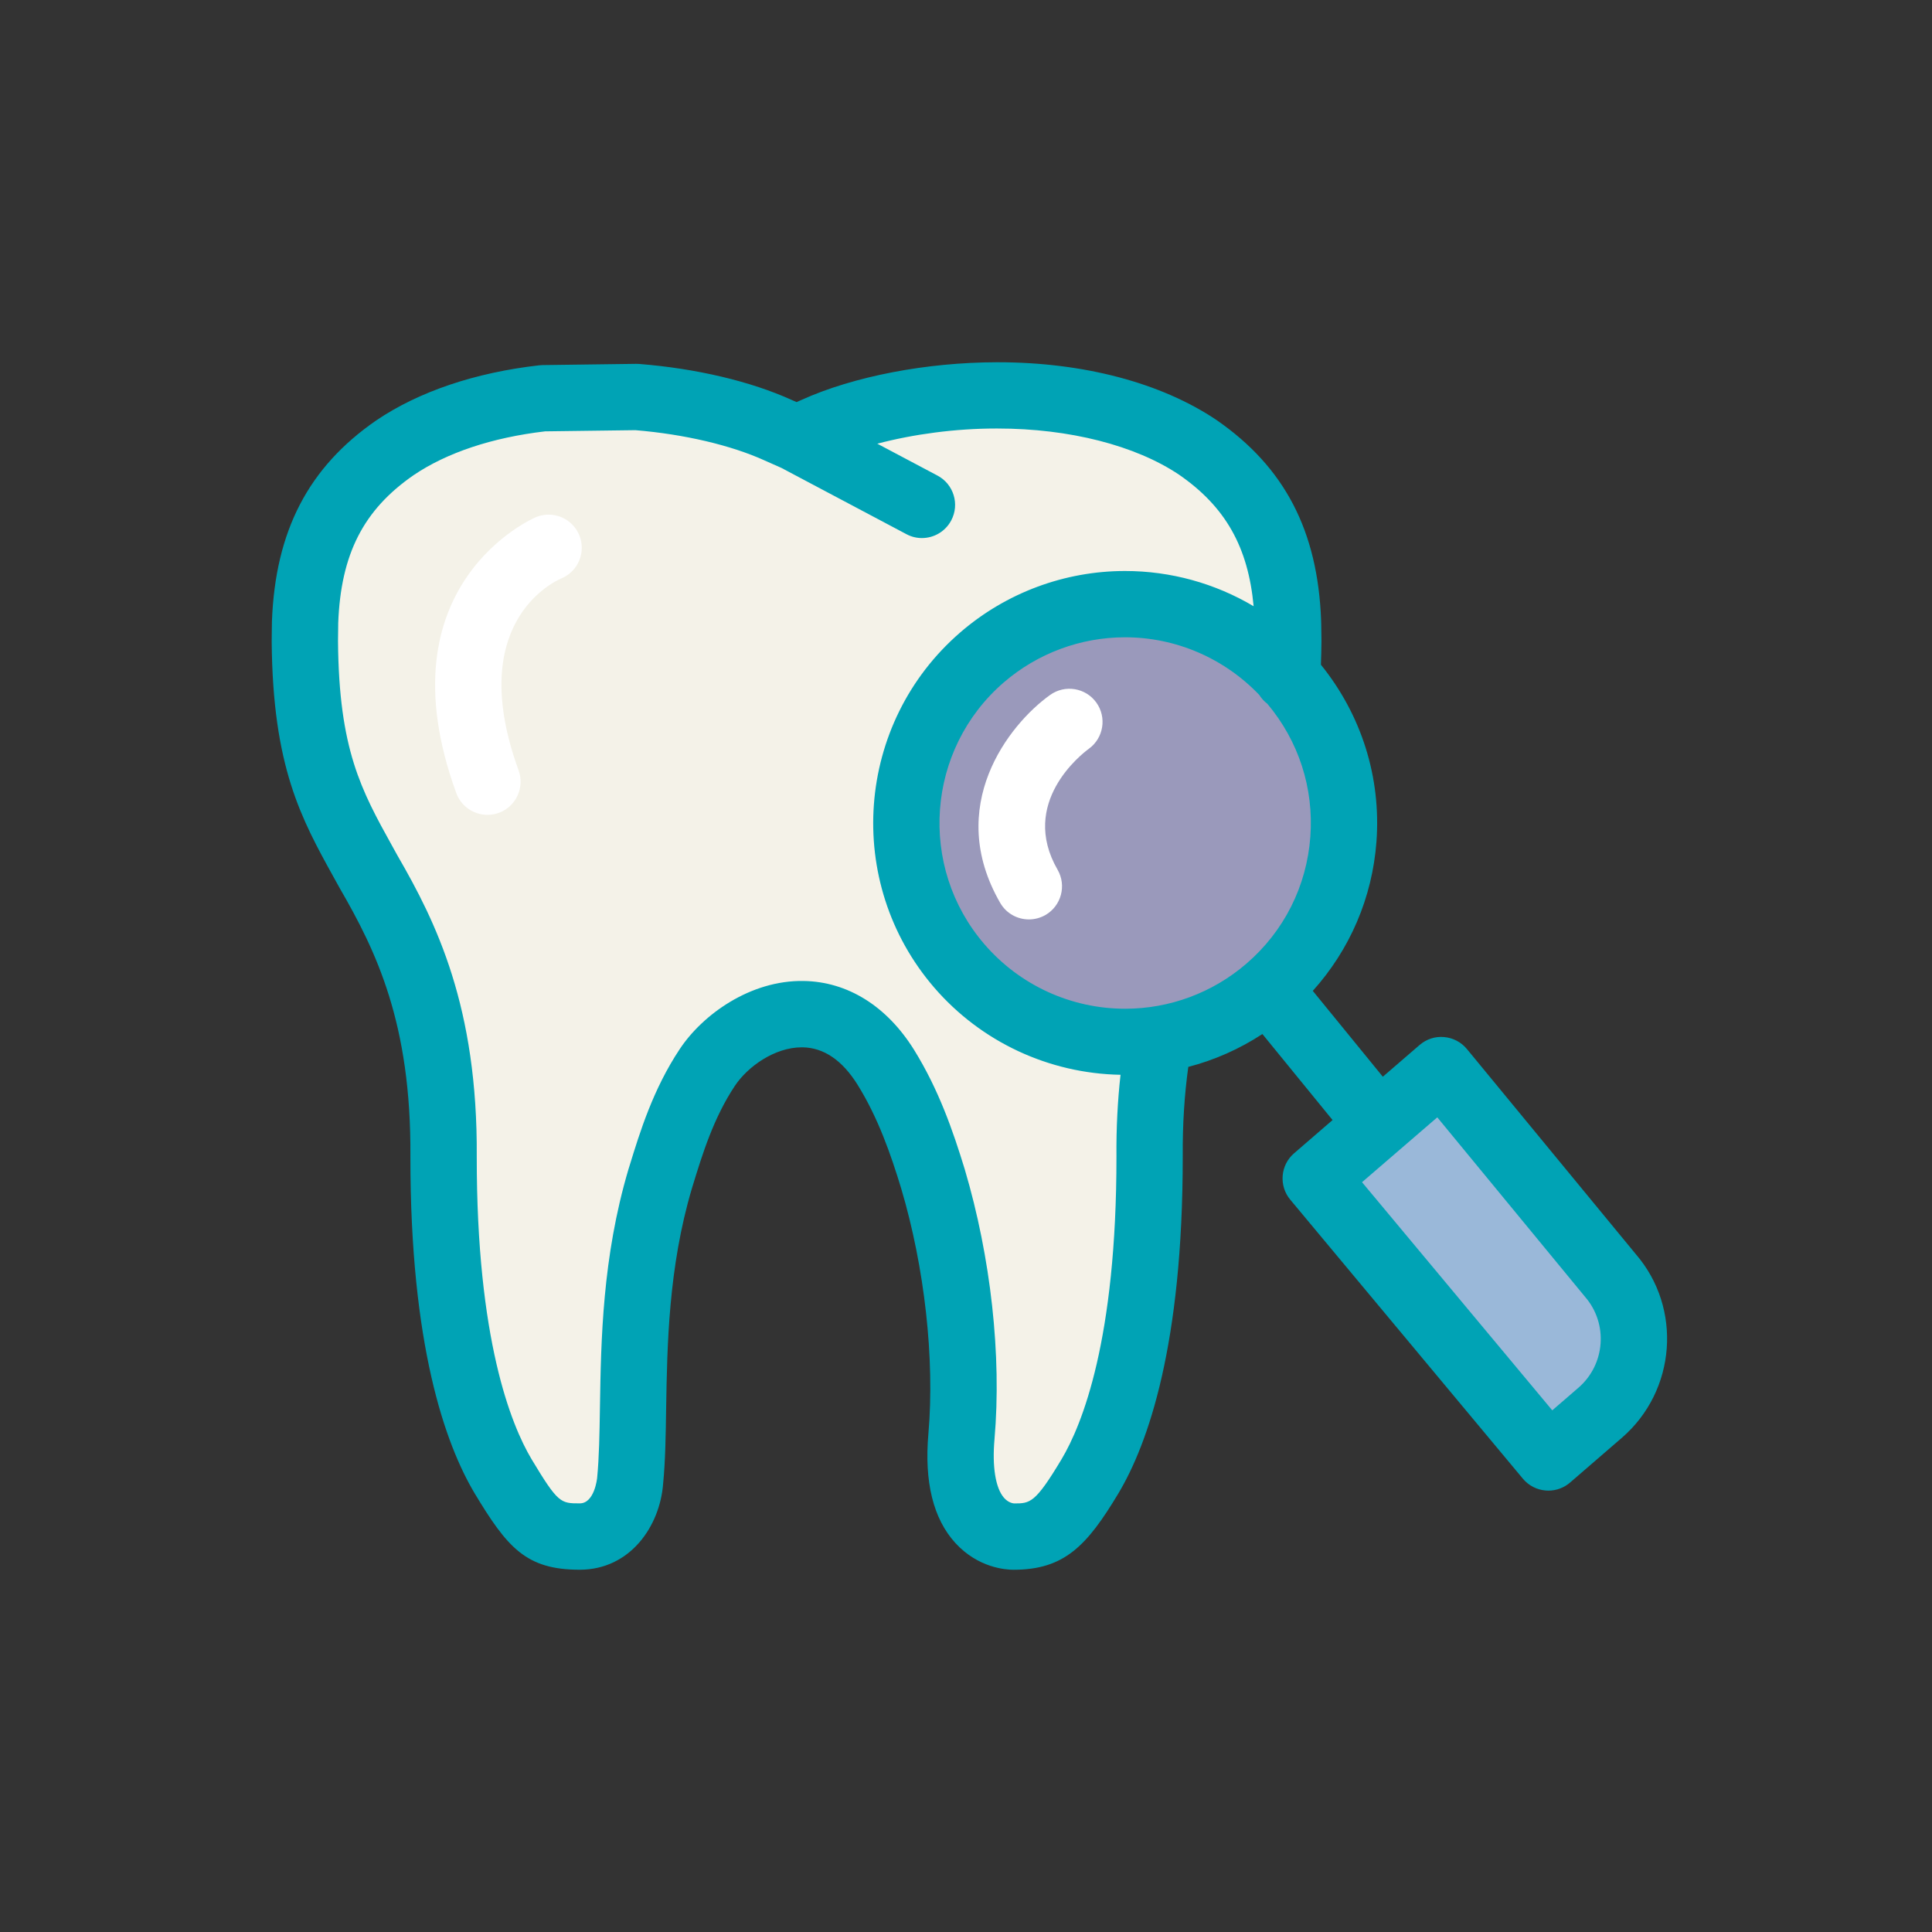 <svg width="64" height="64" viewBox="0 0 64 64" fill="none" xmlns="http://www.w3.org/2000/svg">
<rect x="0" y="0" width="64" height="64" fill="#333333" stroke="none"/>
<path d="M31.411 32.319C28.626 29.087 28.986 24.191 32.214 21.407C33.619 20.195 35.416 19.525 37.269 19.525C39.079 19.525 40.811 20.167 42.187 21.302C42.188 21.279 42.188 21.258 42.189 21.235C42.189 21.095 42.185 20.943 42.181 20.786L42.177 20.61C42.086 18.152 41.232 16.488 39.406 15.229C37.859 14.186 35.541 13.587 33.045 13.587C33.024 13.587 33.002 13.587 32.982 13.587C31.029 13.587 29.022 13.952 27.511 14.568L30.769 16.293C31.006 16.42 31.097 16.715 30.971 16.953C30.883 17.118 30.715 17.213 30.54 17.213C30.462 17.213 30.384 17.194 30.311 17.156L26.168 14.96L25.581 14.699C24.396 14.16 22.744 13.774 21.044 13.639L18.017 13.679C16.155 13.894 14.546 14.431 13.361 15.234C11.539 16.491 10.684 18.152 10.591 20.617L10.586 20.922C10.585 21.033 10.584 21.14 10.584 21.239C10.613 24.997 11.428 26.467 12.458 28.328L12.631 28.642C13.879 30.796 15.212 33.507 15.178 38.315C15.173 44.517 16.368 47.454 17.08 48.653C18.105 50.354 18.326 50.413 19.202 50.413C20.267 50.413 20.385 49.019 20.386 49.005C20.453 48.318 20.466 47.532 20.481 46.623C20.516 44.452 20.558 41.75 21.399 38.91L21.428 38.82C21.766 37.719 22.188 36.349 23.021 35.092C23.68 34.099 25.024 33.107 26.556 33.107C26.573 33.107 26.589 33.107 26.609 33.108C27.488 33.12 28.75 33.478 29.76 35.106C30.534 36.354 30.991 37.669 31.371 38.906C32.217 41.754 32.567 44.929 32.332 47.624C32.233 48.751 32.401 49.59 32.817 50.042C33.152 50.409 33.553 50.414 33.57 50.414C34.359 50.414 34.682 50.329 35.686 48.651C36.4 47.457 37.595 44.523 37.591 38.312C37.581 37.152 37.654 36.042 37.804 35.02C37.806 35.005 37.815 34.993 37.818 34.979C37.637 34.992 37.455 35.004 37.271 35.004C35.019 35.003 32.883 34.024 31.411 32.319Z" fill="#F4F2E8"/>
<path d="M43.585 39.035L51.292 48.281L53.007 46.8C54.354 45.635 54.5 43.591 53.344 42.249L47.745 35.448L43.585 39.035Z" fill="#9AB8D9"/>
<path d="M42.761 22.527C45.375 25.558 45.041 30.142 42.005 32.754C38.975 35.37 34.398 35.032 31.78 31.999C29.165 28.967 29.501 24.39 32.533 21.774C35.569 19.157 40.144 19.494 42.761 22.527Z" fill="#9A99BB"/>
<path d="M54.192 41.55L48.593 34.75C48.405 34.522 48.132 34.379 47.838 34.354C47.54 34.326 47.252 34.423 47.027 34.616L45.808 35.668L43.488 32.824C44.715 31.459 45.459 29.741 45.597 27.879C45.754 25.743 45.096 23.677 43.757 22.02C43.766 21.771 43.773 21.514 43.775 21.237C43.775 21.076 43.772 20.907 43.768 20.733L43.764 20.558C43.654 17.583 42.555 15.474 40.299 13.914C38.466 12.68 35.89 12 33.05 12C33.04 12 33.028 12 33.017 12C30.704 12.004 28.283 12.463 26.548 13.249L26.388 13.32L26.236 13.253C24.871 12.633 23.074 12.208 21.172 12.056C21.139 12.053 21.104 12.052 21.07 12.053L17.974 12.094C17.938 12.094 17.901 12.097 17.865 12.101C15.74 12.342 13.876 12.971 12.466 13.925C10.219 15.476 9.119 17.584 9.008 20.59L9.004 20.876C9.002 21.003 9 21.125 9 21.248C9.034 25.411 9.978 27.116 11.072 29.093L11.257 29.427C12.456 31.5 13.626 33.892 13.595 38.31C13.59 44.566 14.747 47.828 15.723 49.468C16.806 51.266 17.425 51.999 19.204 51.999C20.878 51.999 21.862 50.553 21.967 49.148C22.04 48.406 22.054 47.551 22.067 46.647C22.101 44.573 22.142 41.992 22.919 39.371L22.947 39.28C23.27 38.226 23.637 37.033 24.344 35.969C24.768 35.333 25.66 34.694 26.559 34.694C26.568 34.694 26.577 34.694 26.587 34.694C27.291 34.705 27.906 35.125 28.413 35.941C29.093 37.039 29.508 38.238 29.851 39.362C30.631 41.982 30.968 45.02 30.755 47.486C30.613 49.092 30.915 50.312 31.649 51.115C32.401 51.936 33.31 52 33.572 52C35.25 52 36.001 51.218 37.052 49.464C38.025 47.832 39.183 44.572 39.18 38.303C39.172 37.252 39.236 36.258 39.364 35.342C40.235 35.117 41.062 34.748 41.819 34.254L44.143 37.103L42.867 38.205C42.413 38.597 42.358 39.28 42.741 39.74L50.448 48.984C50.637 49.211 50.908 49.351 51.203 49.375C51.233 49.378 51.262 49.379 51.293 49.379C51.555 49.379 51.81 49.284 52.01 49.112L53.725 47.63C55.529 46.071 55.731 43.336 54.192 41.55ZM37.274 33.416C35.482 33.416 33.783 32.639 32.613 31.282C30.397 28.713 30.684 24.822 33.25 22.607C34.369 21.642 35.796 21.111 37.269 21.111C38.955 21.111 40.554 21.807 41.712 23.017C41.784 23.131 41.875 23.232 41.983 23.314C43.019 24.548 43.525 26.106 43.407 27.717C43.286 29.357 42.534 30.851 41.288 31.923C40.172 32.885 38.746 33.416 37.274 33.416ZM36.984 38.311C36.988 44.376 35.846 47.197 35.167 48.336C34.289 49.803 34.123 49.803 33.59 49.803C33.559 49.8 33.399 49.781 33.254 49.611C32.977 49.288 32.864 48.582 32.944 47.675C33.184 44.906 32.824 41.648 31.956 38.726C31.566 37.452 31.095 36.094 30.282 34.781C29.379 33.329 28.079 32.518 26.62 32.496C24.855 32.467 23.273 33.611 22.517 34.753C21.634 36.081 21.199 37.497 20.85 38.633L20.818 38.735C19.953 41.655 19.909 44.402 19.874 46.61C19.86 47.505 19.847 48.279 19.781 48.958C19.78 48.966 19.696 49.801 19.205 49.801C18.572 49.801 18.489 49.801 17.609 48.338C16.928 47.194 15.788 44.37 15.793 38.317C15.827 33.355 14.451 30.558 13.17 28.346L12.994 28.028C11.967 26.174 11.226 24.834 11.197 21.237C11.197 21.137 11.198 21.028 11.201 20.913L11.204 20.638C11.29 18.355 12.04 16.887 13.706 15.737C14.803 14.995 16.308 14.493 18.058 14.289L21.048 14.25C22.66 14.383 24.219 14.748 25.335 15.256L25.887 15.501L30.026 17.695C30.19 17.783 30.366 17.824 30.539 17.824C30.934 17.824 31.314 17.611 31.511 17.239C31.795 16.703 31.591 16.038 31.055 15.754L29.062 14.698C30.27 14.38 31.657 14.195 32.987 14.195C33.006 14.195 33.025 14.195 33.045 14.195C35.423 14.195 37.617 14.756 39.061 15.727C40.595 16.788 41.347 18.121 41.528 20.082C40.253 19.326 38.785 18.915 37.269 18.915C35.269 18.915 33.333 19.635 31.816 20.944C28.333 23.949 27.943 29.23 30.948 32.716C32.503 34.516 34.745 35.56 37.119 35.604C37.023 36.464 36.976 37.371 36.984 38.311ZM52.289 45.969L51.421 46.719L45.119 39.162L47.612 37.013L52.513 42.966C53.278 43.853 53.177 45.2 52.289 45.969Z" fill="#00A3B5"/>
<path d="M16.147 26.993C15.699 26.993 15.278 26.717 15.115 26.271C12.585 19.331 17.706 17.15 17.759 17.129C18.321 16.901 18.962 17.17 19.191 17.732C19.418 18.29 19.154 18.927 18.598 19.159C18.26 19.306 15.426 20.706 17.179 25.519C17.386 26.088 17.093 26.719 16.524 26.927C16.398 26.971 16.272 26.993 16.147 26.993Z" fill="white"/>
<path d="M34.084 30.457C33.705 30.457 33.335 30.261 33.132 29.908C31.291 26.717 33.408 24.008 34.785 23.022C35.279 22.668 35.964 22.782 36.318 23.274C36.67 23.766 36.558 24.45 36.069 24.804C35.825 24.983 33.755 26.594 35.034 28.811C35.337 29.336 35.156 30.008 34.632 30.311C34.459 30.409 34.27 30.457 34.084 30.457Z" fill="white"/>
</svg>
